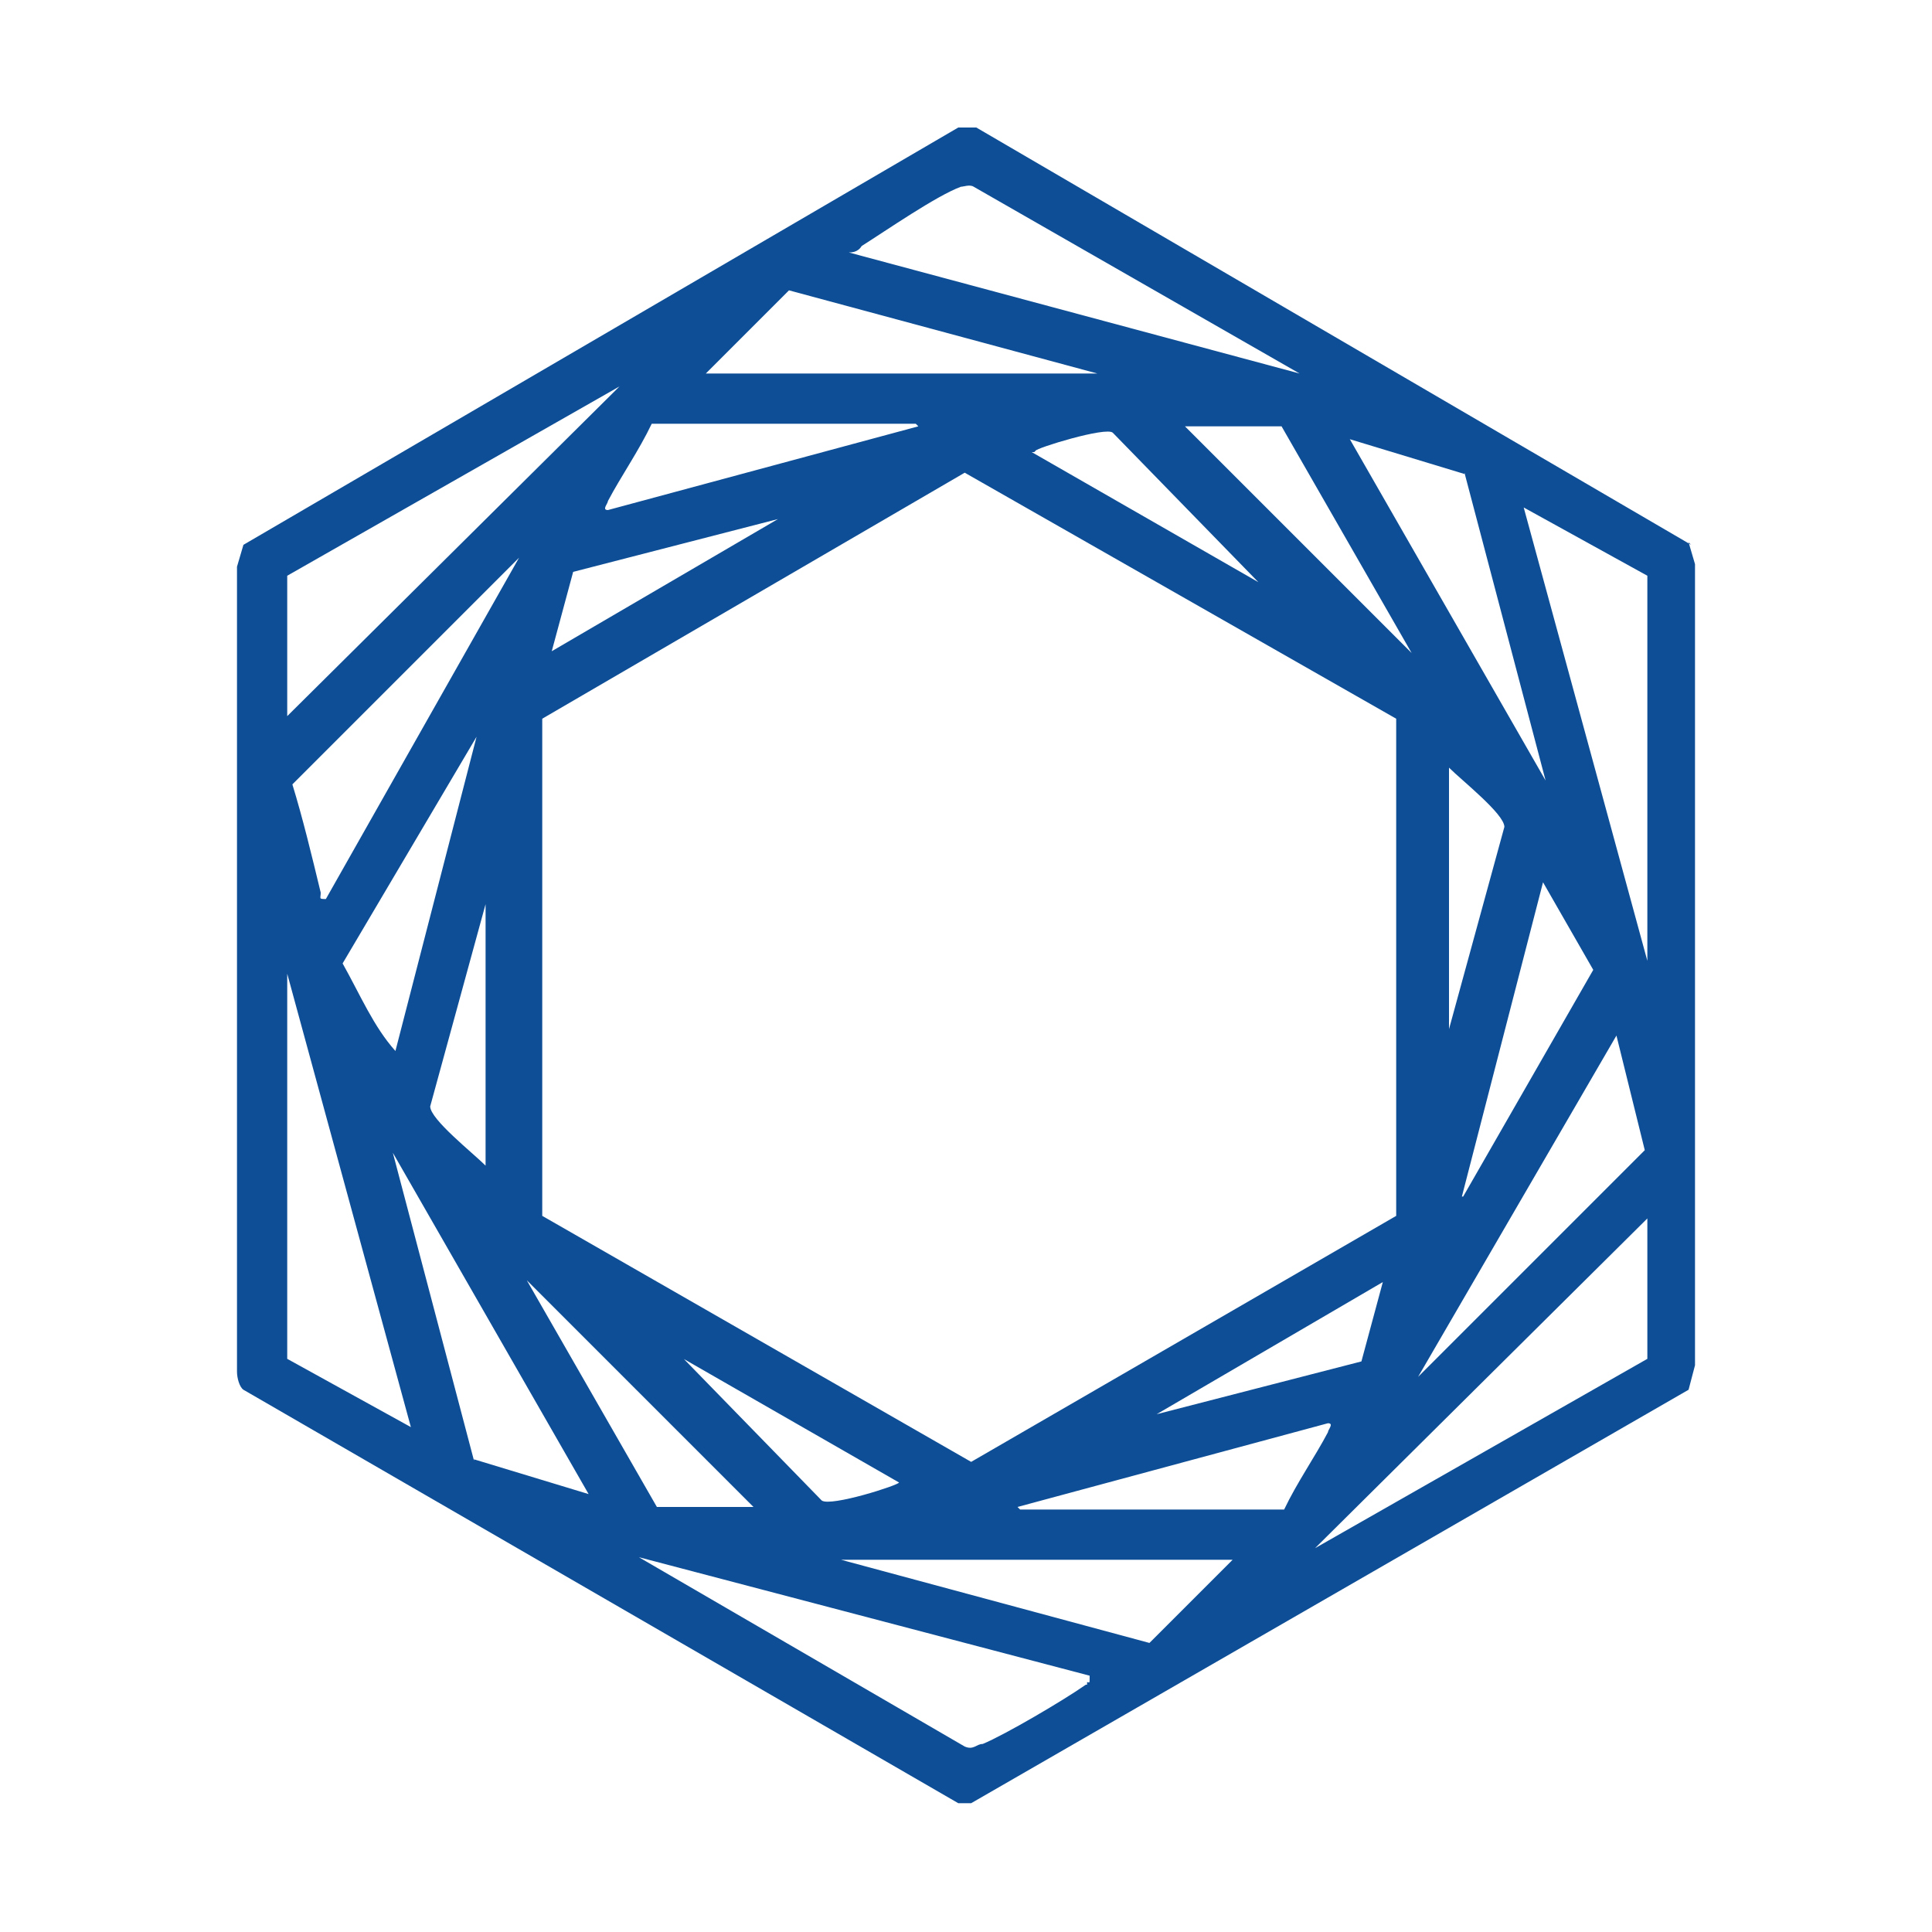 <?xml version="1.0" encoding="UTF-8"?>
<svg id="Layer_1" xmlns="http://www.w3.org/2000/svg" width="150" height="150" version="1.1" viewBox="0 0 150 150">
  <!-- Generator: Adobe Illustrator 30.0.0, SVG Export Plug-In . SVG Version: 2.1.1 Build 123)  -->
  <defs>
    <style>
      .st0 {
        fill: none;
      }

      .st1 {
        fill: #0d4e96;
      }
    </style>
  </defs>
  <polygon class="st0" points="65 92.4 68.1 92.4 60.8 85.1 65 92.4"/>
  <polygon class="st0" points="88.4 85.1 81 89.4 87.7 87.7 88.4 85.1"/>
  <path class="st0" d="M72.8,91.6l-7.3-4.2,4.7,4.8c.3,0,2.5-.5,2.5-.6h0Z"/>
  <polygon class="st0" points="61.6 64.9 69 60.6 62.4 62.3 61.6 64.9"/>
  <path class="st0" d="M75.2,49.8h-.4c-.8.3-2.4,1.4-3.2,1.9-.1,0-.3.1-.4.2l14.5,3.9s-10.5-6-10.5-6Z"/>
  <polygon class="st0" points="85.1 57.6 82 57.6 89.2 64.9 85.1 57.6"/>
  <path class="st0" d="M77.2,58.4l7.3,4.2-4.7-4.8c-.3-.1-2.5.5-2.5.6h0Z"/>
  <polygon class="st0" points="90.9 82.4 95.1 75 93.5 72.3 90.9 82.4"/>
  <polygon class="st0" points="69.2 53.2 66.5 55.9 79.1 55.9 69.2 53.2"/>
  <polygon class="st0" points="91 59.1 87.2 58 93.6 69 91 59.1"/>
  <path class="st0" d="M90.5,68.6v8.4l1.8-6.5c0-.4-1.4-1.6-1.8-1.9Z"/>
  <path class="st0" d="M88.8,67l-13.3-7.7c-.2-.1-.3-.2-.6-.1l-13.6,7.9v16l13.8,7.9,13.7-7.9v-16h0Z"/>
  <polygon class="st0" points="96.8 80.9 95.9 77.2 89.5 88.2 96.8 80.9"/>
  <path class="st0" d="M53.1,84.8v1.5h0v1.3l4,2.2-4-14.6v9.6Z"/>
  <path class="st0" d="M63.5,60.4l10-2.7h-8.5c-.4.8-1.1,1.6-1.4,2.5,0,0-.2.2,0,.3h-.1Z"/>
  <polygon class="st0" points="80.9 96.8 83.6 94.1 70.9 94.1 80.9 96.8"/>
  <polygon class="st0" points="96.9 87.6 96.9 83.1 86.2 93.7 96.9 87.6"/>
  <polygon class="st0" points="96.9 74.8 96.9 62.4 92.9 60.2 96.9 74.8"/>
  <path class="st0" d="M64.4,94.1l10.5,6.1c.2,0,.4,0,.6,0,.8-.3,2.6-1.4,3.3-1.9,0,0,.2,0,0-.2l-14.5-3.8h0Z"/>
  <path class="st0" d="M86.6,89.6l-10,2.7h8.5c.4-.8,1.1-1.6,1.4-2.5,0,0,.2-.2,0-.3h0Z"/>
  <path class="st0" d="M56.6,77.7l2.6-10.1-4.3,7.3c.5.9,1,1.9,1.7,2.8Z"/>
  <path class="st0" d="M59.5,81.4v-8.4l-1.8,6.5c0,.4,1.4,1.6,1.8,1.9Z"/>
  <path class="st0" d="M53.3,69.1c.3,1.2.5,2.4.9,3.5q0,.2.2.2l6.2-11s-7.3,7.3-7.3,7.3Z"/>
  <polygon class="st0" points="53.1 62.4 53.1 66.9 63.9 56.3 53.1 62.4"/>
  <polygon class="st0" points="59.1 90.9 62.8 92 56.5 81 59.1 90.9"/>
  <path class="st1" d="M131.3,42.3L75.8,9.9h-1.4L18.9,42.3l-.5,1.7v62.5c0,.5.2,1.2.5,1.4l55.5,32.1h1l55.7-32.1.5-1.9v-62.2l-.5-1.7.2.2ZM113.7,36.7l6.3,23.9-15.2-26.5,8.9,2.7ZM113.5,92.9l6.3-24.4,3.9,6.8s-10.1,17.6-10.1,17.6ZM125.5,80.4l2.2,8.9-17.6,17.6s15.4-26.5,15.4-26.5ZM112.5,79.9v-20.3c1,1,4.3,3.6,4.3,4.6l-4.3,15.7ZM108.4,55.8v38.6l-33,19.1-33.3-19.1v-38.6l32.8-19.1M107.4,99.4l-1.7,6.3-15.9,4.1,17.8-10.4h-.2ZM52.2,105l17.6,10.1c0,.2-5.3,1.9-6,1.4l-11.3-11.6h-.2ZM58.5,117h-7.5l-10.1-17.6s17.6,17.6,17.6,17.6ZM42.8,50.7l1.7-6.3,15.9-4.1-17.8,10.4h.2ZM80.4,35c0-.2,5.5-1.9,6-1.4l11.3,11.6-17.6-10.1h.2ZM92,33.1h7.5l10.1,17.6s-17.6-17.6-17.6-17.6ZM66.9,19.1c1.9-1.2,5.8-3.9,7.7-4.6.2,0,.7-.2,1,0l25.3,14.5-35-9.4c.2,0,.7,0,1-.5ZM61.1,22.5l24.1,6.5h-30.4l6.5-6.5h-.2ZM71.3,33.1l-24.1,6.5c-.5,0,0-.5,0-.7,1-1.9,2.4-3.9,3.4-6h20.5l.2.2ZM22.3,44.7l25.8-14.7-25.8,25.6s0-10.9,0-10.9ZM37.7,70.2v20.3c-1-1-4.3-3.6-4.3-4.6l4.3-15.7ZM30.7,81.6c-1.7-1.9-2.7-4.3-4.1-6.8l10.4-17.6s-6.3,24.4-6.3,24.4ZM25.4,69.8c-.7,0-.5,0-.5-.5-.7-2.9-1.4-5.8-2.2-8.4l17.6-17.6s-15,26.5-15,26.5ZM22.3,105.5v-3.1h0v-26.8l9.6,35.2s-9.6-5.3-9.6-5.3ZM36.8,113.4l-6.3-23.9,15.2,26.5s-8.9-2.7-8.9-2.7ZM84.3,130.8c-1.7,1.2-6.3,3.9-8,4.6-.5,0-.7.5-1.4.2l-25.3-14.7,35,9.2c0,.7,0,.5-.2.5v.2ZM89.4,127.6l-24.1-6.5h30.4l-6.5,6.5h.2ZM79,117l24.1-6.5c.5,0,0,.5,0,.7-1,1.9-2.4,3.9-3.4,6h-20.5l-.2-.2ZM127.9,105.5l-25.8,14.7,25.8-25.6v10.9ZM127.9,74.6l-9.6-35.2,9.6,5.3v29.9Z"/>
</svg>
